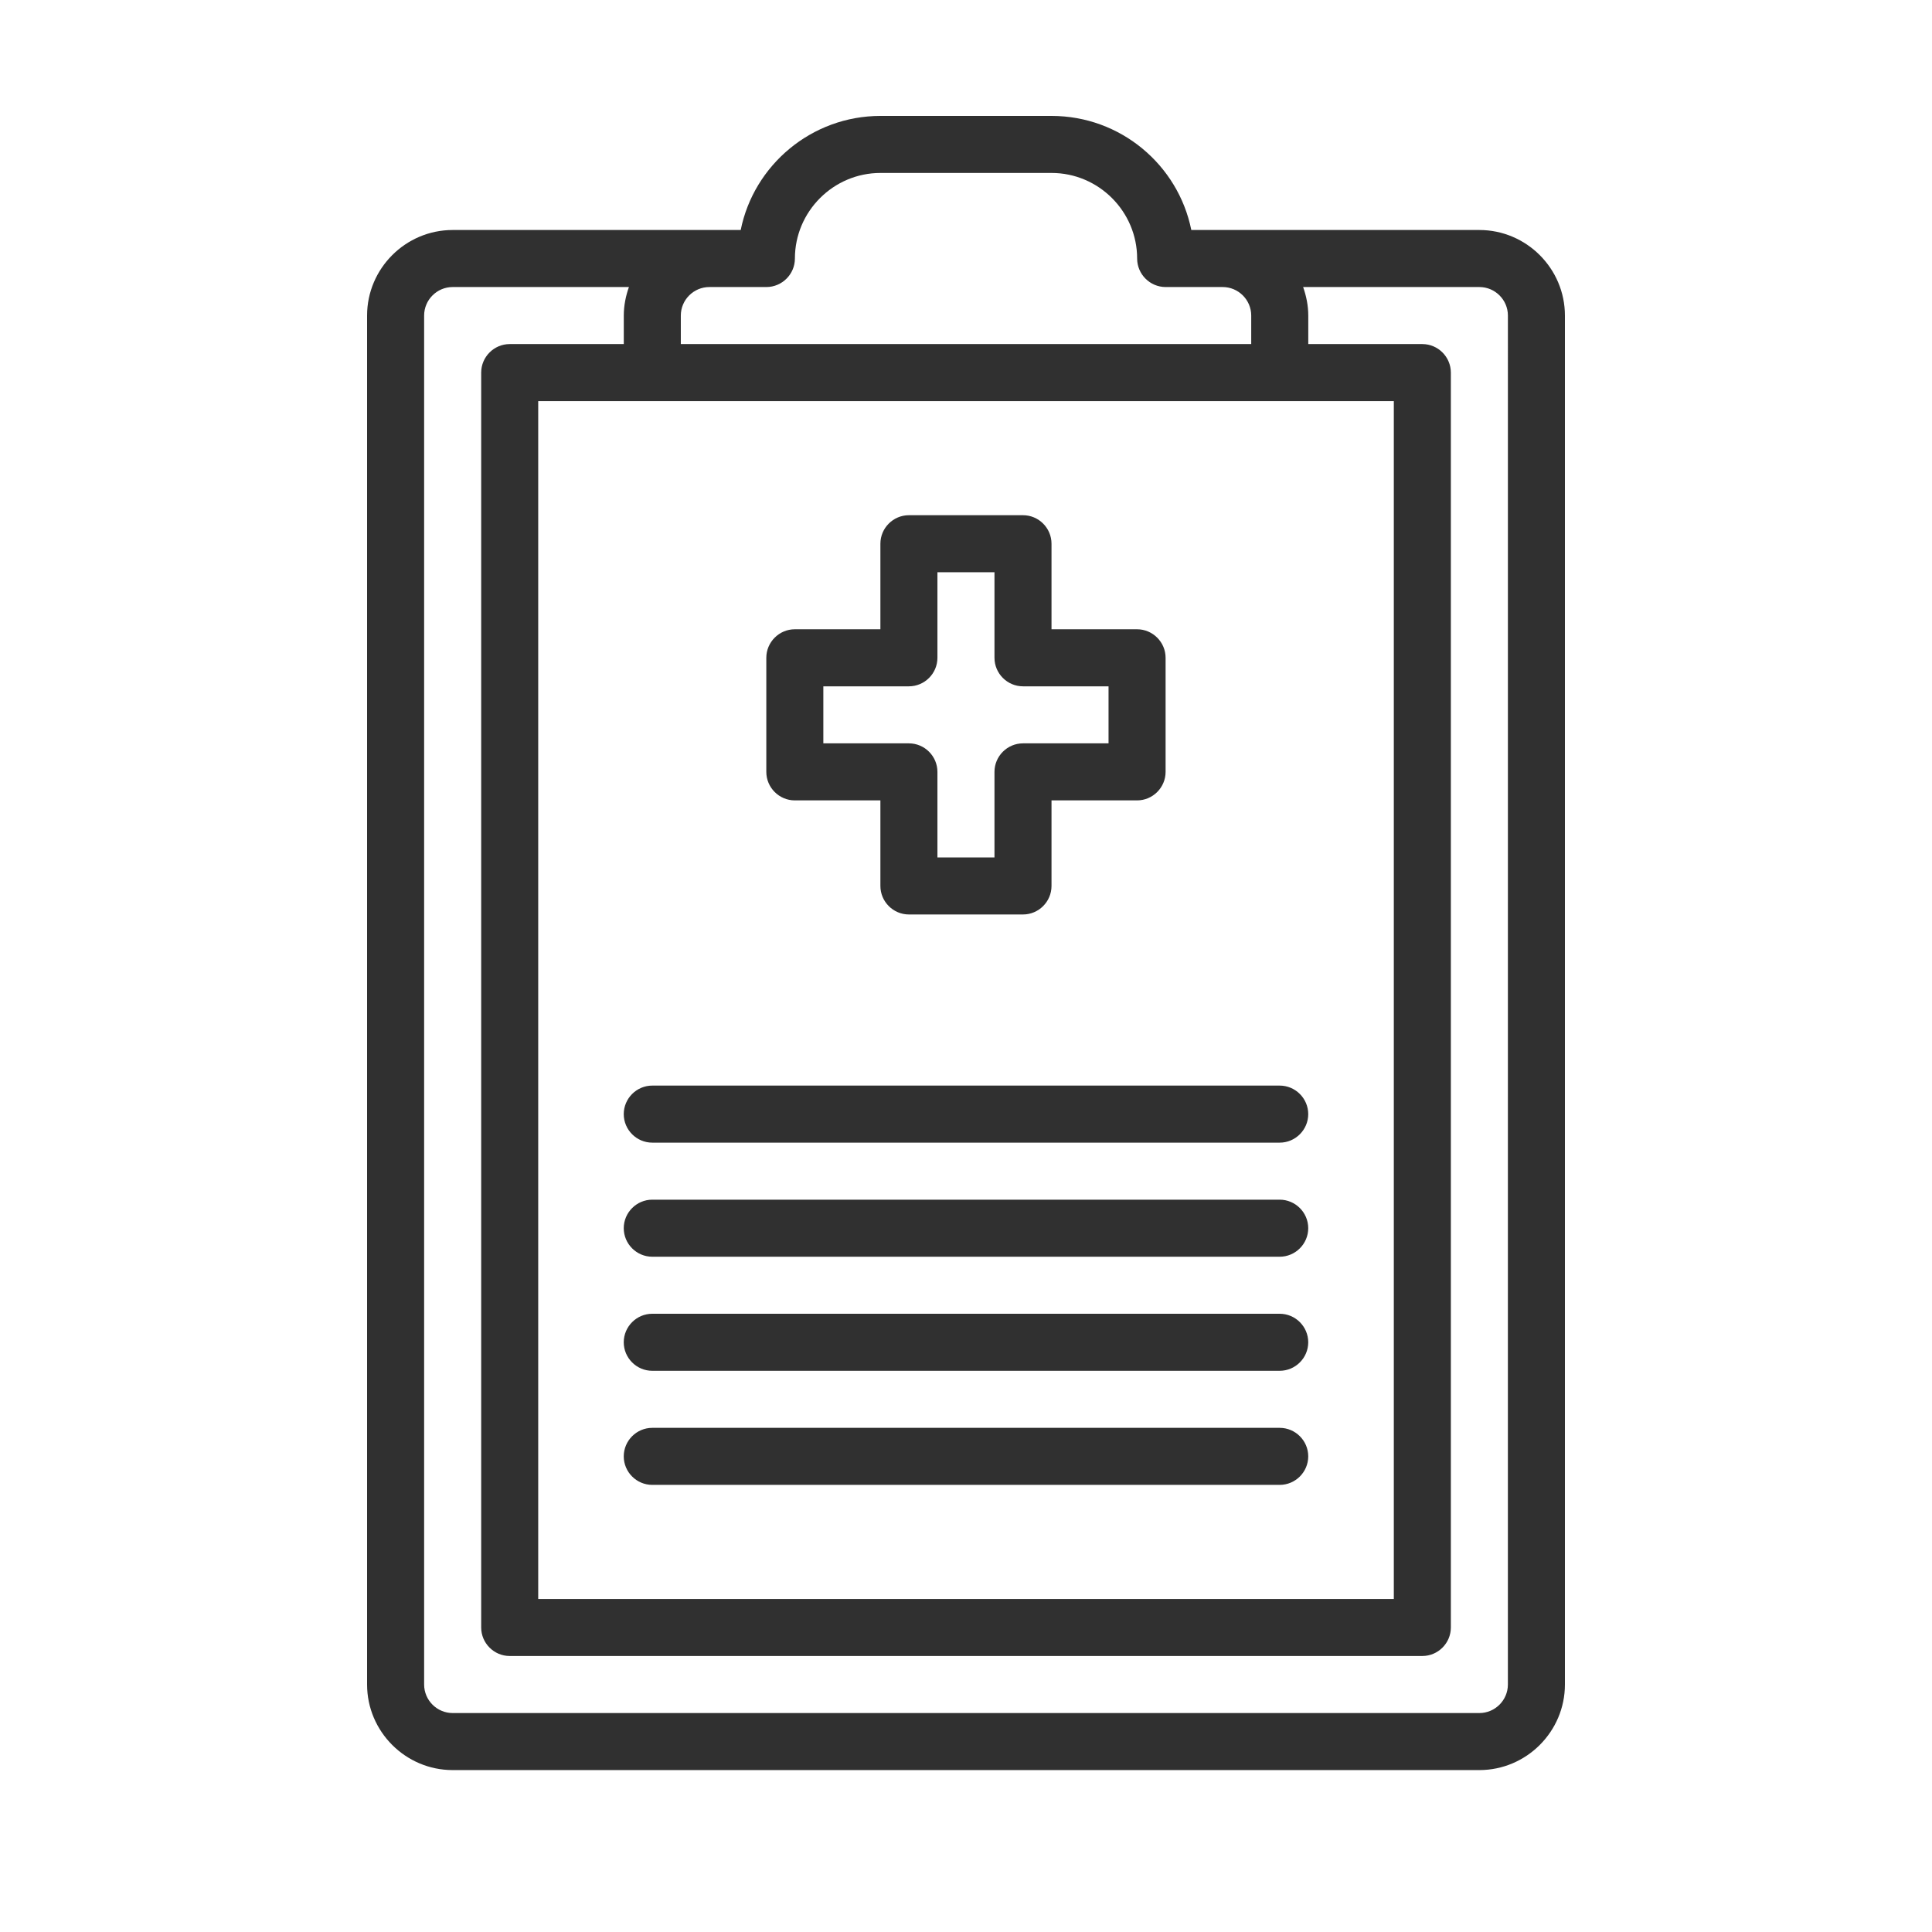 <svg width="100" height="100" viewBox="0 0 100 100" fill="none" xmlns="http://www.w3.org/2000/svg">
<path d="M76.572 11.905H61.662C60.983 8.539 58.001 6 54.429 6H45.572C42.014 6 39.017 8.539 38.339 11.905H23.429C20.993 11.905 19 13.898 19 16.333V87.191C19 89.626 20.993 91.619 23.429 91.619H76.571C79.007 91.619 81 89.626 81 87.191V16.333C81 13.898 79.007 11.905 76.571 11.905H76.572ZM39.667 14.857C40.479 14.857 41.144 14.193 41.144 13.381C41.144 10.945 43.136 8.952 45.572 8.952H54.429C56.865 8.952 58.858 10.945 58.858 13.381C58.858 14.193 59.522 14.857 60.334 14.857H63.286C64.098 14.857 64.763 15.521 64.763 16.333V17.809H35.239V16.333C35.239 15.521 35.903 14.857 36.715 14.857H39.667ZM72.144 20.762V82.762H27.858V20.762H72.144ZM78.048 87.191C78.048 88.002 77.384 88.667 76.572 88.667H23.429C22.617 88.667 21.953 88.002 21.953 87.191V16.333C21.953 15.521 22.617 14.857 23.429 14.857H32.553C32.39 15.315 32.287 15.817 32.287 16.333V17.809H26.382C25.57 17.809 24.906 18.474 24.906 19.286V84.238C24.906 85.05 25.57 85.714 26.382 85.714H73.62C74.432 85.714 75.096 85.05 75.096 84.238V19.286C75.096 18.474 74.432 17.809 73.62 17.809H67.716V16.333C67.716 15.817 67.612 15.315 67.45 14.857H76.573C77.385 14.857 78.049 15.521 78.049 16.333L78.048 87.191Z" fill="#303030"/>
<path d="M33.761 59.143H66.237C67.049 59.143 67.714 58.478 67.714 57.667C67.714 56.855 67.049 56.19 66.237 56.19H33.761C32.95 56.19 32.285 56.855 32.285 57.667C32.285 58.478 32.949 59.143 33.761 59.143Z" fill="#303030"/>
<path d="M33.761 65.048H66.237C67.049 65.048 67.714 64.383 67.714 63.571C67.714 62.76 67.049 62.095 66.237 62.095H33.761C32.95 62.095 32.285 62.76 32.285 63.571C32.285 64.383 32.949 65.048 33.761 65.048Z" fill="#303030"/>
<path d="M33.761 70.952H66.237C67.049 70.952 67.714 70.288 67.714 69.476C67.714 68.664 67.049 68 66.237 68H33.761C32.95 68 32.285 68.664 32.285 69.476C32.285 70.288 32.949 70.952 33.761 70.952Z" fill="#303030"/>
<path d="M33.761 76.857H66.237C67.049 76.857 67.714 76.193 67.714 75.381C67.714 74.569 67.049 73.905 66.237 73.905H33.761C32.95 73.905 32.285 74.569 32.285 75.381C32.285 76.193 32.949 76.857 33.761 76.857Z" fill="#303030"/>
<path d="M41.14 41.428H45.569V45.857C45.569 46.669 46.233 47.333 47.045 47.333H52.95C53.762 47.333 54.426 46.669 54.426 45.857V41.428H58.855C59.666 41.428 60.331 40.764 60.331 39.952V34.048C60.331 33.236 59.666 32.571 58.855 32.571H54.426V28.143C54.426 27.331 53.762 26.667 52.95 26.667H47.045C46.233 26.667 45.569 27.331 45.569 28.143V32.571H41.14C40.328 32.571 39.664 33.236 39.664 34.048V39.952C39.664 40.764 40.328 41.428 41.14 41.428ZM42.616 35.524H47.045C47.857 35.524 48.521 34.859 48.521 34.048V29.619H51.474V34.048C51.474 34.859 52.138 35.524 52.95 35.524H57.378V38.476H52.95C52.138 38.476 51.474 39.14 51.474 39.952V44.381H48.521V39.952C48.521 39.141 47.857 38.476 47.045 38.476H42.616V35.524Z" fill="#303030"/>
</svg>
